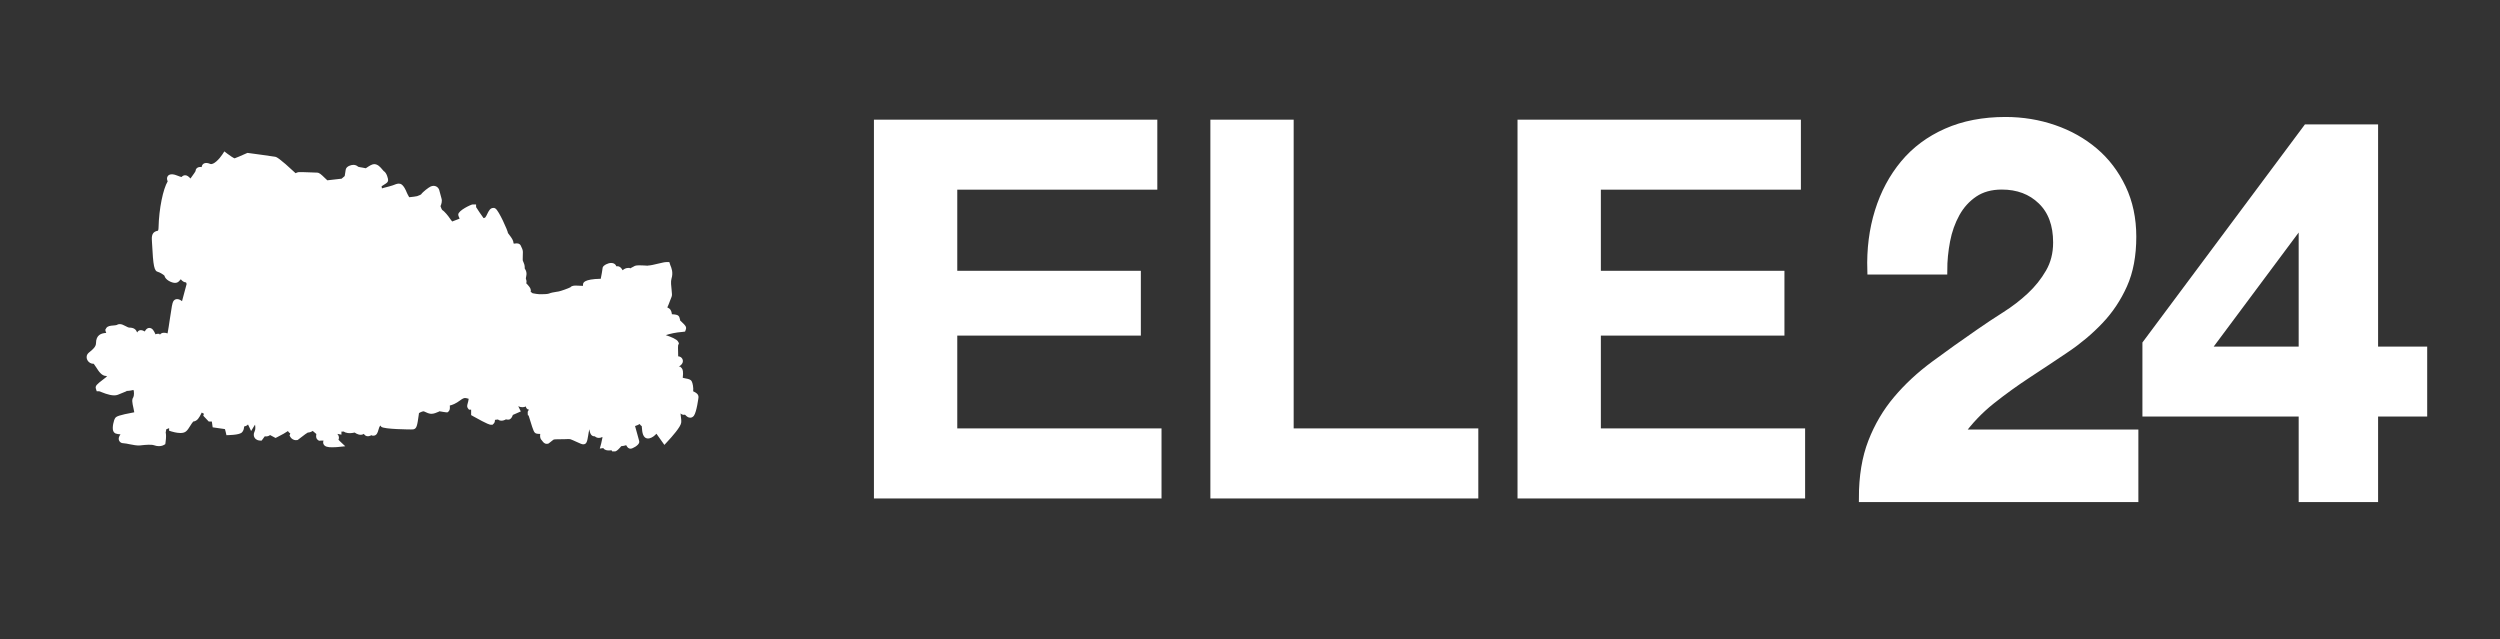<?xml version="1.0" encoding="utf-8"?>
<!-- Generator: Adobe Illustrator 23.0.6, SVG Export Plug-In . SVG Version: 6.00 Build 0)  -->
<svg version="1.1" id="Warstwa_1" xmlns="http://www.w3.org/2000/svg" xmlns:xlink="http://www.w3.org/1999/xlink" x="0px" y="0px"
	 viewBox="0 0 612 156.5" style="enable-background:new 0 0 612 156.5;" xml:space="preserve">
<rect x="0" y="0" width="612" height="156.5" fill="#333333" stroke="none"/>
<style type="text/css">
	.st0{fill:#FFFFFF;}
	.st1{fill:#FFFFFF;stroke:#FFFFFF;stroke-width:1.99;stroke-miterlimit:10;}
</style>
<g>
	<path class="st0" d="M283.31,29.29v17.14h-48.97V66.3h44.94v15.85h-44.94v22.73h50v17.14h-70.4V29.29H283.31z"/>
	<path class="st0" d="M316.69,29.29v75.59h45.2v17.14H296.3V29.29H316.69z"/>
	<path class="st0" d="M440.86,29.29v17.14h-48.97V66.3h44.94v15.85h-44.94v22.73h50v17.14h-70.4V29.29H440.86z"/>
</g>
<g>
	<path class="st1" d="M459.94,51.79c1.38-4.44,3.45-8.31,6.2-11.63c2.76-3.32,6.22-5.9,10.4-7.75c4.18-1.85,8.98-2.78,14.41-2.78
		c4.14,0,8.08,0.65,11.83,1.94s7.04,3.15,9.89,5.56c2.84,2.41,5.1,5.39,6.78,8.92c1.68,3.53,2.52,7.5,2.52,11.89
		c0,4.57-0.73,8.49-2.2,11.76c-1.47,3.28-3.4,6.18-5.82,8.72c-2.41,2.54-5.15,4.85-8.21,6.91c-3.06,2.07-6.14,4.12-9.24,6.14
		c-3.1,2.03-6.12,4.2-9.05,6.53c-2.93,2.33-5.51,5.04-7.75,8.14h42.78v15.77h-66.43c0-5.25,0.75-9.82,2.26-13.7
		c1.51-3.88,3.55-7.34,6.14-10.4c2.58-3.06,5.62-5.88,9.11-8.46c3.49-2.58,7.17-5.21,11.05-7.88c1.98-1.38,4.09-2.78,6.33-4.2
		c2.24-1.42,4.29-2.99,6.14-4.72c1.85-1.72,3.4-3.66,4.65-5.82c1.25-2.15,1.87-4.61,1.87-7.37c0-4.39-1.27-7.82-3.81-10.27
		c-2.54-2.46-5.79-3.68-9.76-3.68c-2.67,0-4.93,0.63-6.78,1.87c-1.85,1.25-3.34,2.89-4.46,4.91c-1.12,2.03-1.92,4.26-2.39,6.72
		c-0.47,2.46-0.71,4.89-0.71,7.3h-17.58C457.95,61.03,458.56,56.23,459.94,51.79z"/>
	<path class="st1" d="M525.46,100.97v-16.8l39.29-52.73h16.41v54.41h12.02v15.12h-12.02v20.94h-17.45v-20.94H525.46z M563.32,54.44
		l-23.39,31.4h23.78v-31.4H563.32z"/>
</g>
<path class="st0" d="M72.27,43.48c0,0-4.42-4.16-5.07-4.29c-0.65-0.13-6.51-0.91-6.51-0.91s-2.85,1.3-3.36,1.3s-2.21-1.3-2.21-1.3
	s-2.21,3.38-4.03,2.6c-1.82-0.78-0.13,1.3-0.78,1.17c-0.65-0.13-1.61-0.65-1.59-0.13c0.03,0.52-1.92,2.73-1.92,3.12
	c0,0.39-1.17-1.43-1.56-1.3c-0.39,0.13,0,0.91-2.21,0c-2.21-0.91-0.91,0.65-1.04,0.65c-0.13,0-2.16,3.82-2.34,11.3
	c-0.07,2.79-1.77,0.56-1.65,2.86c0.13,2.3,0.3,7.02,0.87,7.15c0.56,0.12,2.21,1.04,2.21,1.56s1.69,1.41,2.08,0.96
	c0.39-0.44,1.29-1.49,1.49-0.97c0.19,0.52,0.61,1.08,1.1,0.97c0.5-0.11,0.81,1.24,0.81,1.24l-1.59,5.98c0,0-1.43-1.92-1.82-1.29
	c-0.39,0.64-1.17,8.17-1.56,8.43c-0.39,0.26-1.69-0.91-1.82,0c-0.13,0.91-0.91,0.47-1.17,0.04c-0.26-0.43-0.65,1.13-1.43-0.56
	c-0.78-1.69-0.78-0.78-1.3-0.13c-0.52,0.65-1.48-0.91-1.65,0s-1.08,1.17-1.34,0.26c-0.26-0.91-0.39-1.17-1.3-1.17
	s-2.08-1.17-2.6-0.78c-0.52,0.39-2.47,0.13-2.34,0.65c0.13,0.52,1.29,1.43-0.01,1.43c-1.29,0-2.33,0-2.33,1.69
	c0,1.69-1.95,2.73-2.21,3.12c-0.26,0.39,0.13,1.17,0.91,1.04c0.78-0.13,1.82,3.12,2.99,2.99c1.17-0.13,1.3,1.04,0.78,1.56
	c-0.52,0.52-2.99,2.2-2.47,2.2c0.52,0,2.86,1.43,4.16,0.91c1.3-0.52,1.3-0.52,1.3-0.52s-0.39-0.78,0.65-0.52
	c1.04,0.26,2.34-0.52,2.86,0.13c0.52,0.65,0.39,2.34,0,2.86c-0.39,0.52,0.91,3.77,0.26,3.9c-0.65,0.13-4.42,0.78-4.68,1.17
	c-0.26,0.39-0.65,2.34-0.26,2.47c0.39,0.13,1.3,0.26,1.95,0c0.65-0.26,1.3,0.15,1.3,0.15s0.52,0.89,0,1.15c-0.52,0.26-1.3,0-1.43,0
	c-0.13,0-1.04,1.04-0.13,1.04s2.8,0.65,3.93,0.52c1.13-0.13,2.77-0.35,3.77,0.02c1,0.38,1.65,0,1.65,0s0.26-1.84,0-2.22
	c0,0,0.52-2.47,0.13-2.99c-0.39-0.52,0.65,0.13,1.04,0.13c0.39,0,0.52,0.78,0.52,0.78s0.91-0.39,0.91,0.26c0,0.65,0,0.65,0,0.65
	s2.08,0.65,2.73,0.13c0.65-0.52,1.48-2.6,2.17-2.6c0.69,0,1.02-0.91,1.57-1.95c0.55-1.04,1.07,0.13,1.72,0.13s0.3,1.04,0.3,1.04
	l0.74,0.78h1.13l0.21,1.51l2.08,0.3c0,0,0.17-0.47,0.48-0.47c0.3,0,0.74,1.95,0.74,1.95s2.3-0.08,2.56-0.48
	c0.26-0.39,0.21-0.78,0.21-0.78s0.3-0.87,0.43-0.91c0.13-0.04,0.78,0.34,1.04-0.74c0.26-1.08,1.21,0.95,1.21,0.95
	s0.78-1.3,1.21-1.04c0.43,0.26,0.86,2.21,0.34,3.25c-0.52,1.04,0.48,1.08,0.48,1.08l0.82-1.13c0,0,0.87,0.26,1.04,0.04
	c0.17-0.22,0.17-0.61,0.34-0.52c0.17,0.08,1.65,0.87,1.65,0.87s3.03-1.51,3.25-2.08c0.22-0.56,0.22-0.56,0.22-0.56
	s0.04,1.86,0.69,1.78c0.65-0.09,0.3,0.91,0.22,1.08c-0.09,0.18,0.48,0.56,0.74,0.39c0.26-0.17,2.21-1.82,2.77-1.82
	c0.56,0,1.04-0.47,1.04-0.65c0-0.18,1.95,1.39,1.95,1.65c0,0.26-0.22,0.99,0,0.99s2.77-0.29,1.69,1.13
	c-0.56,0.74,2.51,0.44,2.51,0.44s-0.74-0.7-0.48-1.26c0.26-0.56-0.87-0.87-0.87-0.87l0.26-1.3l1.26,0.22v-0.78
	c0,0,1.21,0.39,1.51,0.09c0.3-0.3,0,1.04,2.81,0.26c0,0,0.87,0.87,1.43,0.61c0.56-0.26,0.48-0.52,0.48-0.52l0.82,0.31
	c0,0-0.09,0.82,0.47,0.56c0.56-0.26,0.33-0.43,1.02-0.13c0.69,0.3,0.21-2.23,2.14-2.73c0.73-0.19,0.3,0.61,0.52,0.82
	c0.22,0.22,6.8,0.48,7.1,0.39c0.3-0.09,0.61-2.99,0.69-3.42c0.09-0.44,1.39-1,1.95-1c0.56,0,1.13,0.52,1.82,0.61
	c0.69,0.09,1.78-0.61,2.08-0.61s1.51,0.26,1.64,0.26s-0.04-1.34,0-1.51c0.04-0.17,1,0.22,2.99-1.3c1.34-1.02,2.18-0.55,3.04-0.43
	c0.87,0.13-0.14,2.59-0.01,2.59c0.13,0,0.95-0.04,0.95-0.04v1.73c0,0,3.85,2.17,4.03,1.99c0.17-0.17,0-1.08,0-1.08l2.08-0.26
	c0,0,0.13,0.82,1.34,0c1.21-0.82,0.61,0.18,0.78,0.09c0.17-0.09,0.43-0.91,0.43-0.91l1.47-0.65c0,0-0.52-1.09-0.78-1.04
	c-0.26,0.04-0.04-1,0.17-1.08c0.22-0.08,1.04,0.08,1.21,0.3c0.18,0.22,1.08,0.56,1.34,0.26c0.26-0.3,0.3-0.87,0.69-0.78
	c0.39,0.09,0.48,0.04,0.52,0.43c0.04,0.39-0.04,1.04,0.17,1.09c0.21,0.04,1.99,0.73,2.17,0.73c0.17,0-1.91,0.78-1.78,0.82
	c0.13,0.04,1.26,4.2,1.52,4.29c0.26,0.08,1.51,0,1.65,0.22c0.13,0.22-0.35,1.25,0,1.6c0.34,0.35,0.48,0.78,0.74,0.61
	c0.26-0.17,1.04-0.91,1.43-0.99c0.39-0.08,1.77-0.08,2.64-0.08c0.87,0,1.21-0.13,1.86,0.04c0.65,0.18,2.6,1.21,2.9,1.21
	s0.52-4.2,1.26-4.11c0.74,0.09,0.91-0.52,1,0.26c0.09,0.78,0.17,2.12,0.61,1.86c0.43-0.26,0.61,0,0.56,0.17
	c-0.04,0.18,0.43,0.35,0.69,0.18c0.26-0.18,1.21-0.13,1.47,0c0.26,0.13-0.35,2.5-0.35,2.5s0.56-0.08,0.41,0.35
	c-0.15,0.43,1.58,0.3,2.06,0c0.48-0.3-0.43,0.69,0,0.48c0.43-0.22,1.04-1.21,1.52-1.25c0.48-0.04,1.56-0.18,1.52-0.7
	c-0.04-0.52,0.65,1.3,0.87,1.3s1.21-0.65,1.26-0.82c0.04-0.18-2.08-6.63-1.43-6.85c0.65-0.22,0.43,2.3,0.99,2.17
	c0.56-0.13,1.73-0.87,1.9-0.87c0.17,0,0.09,1.08,0.61,1c0.52-0.09,0,3.11,1.08,2.86c1.08-0.26,1.91-1.77,1.91-1.77l2.04,2.86
	c0,0,3.03-3.25,3.16-4.15c0.13-0.91-0.43-2.34,0-2.73c0.43-0.39,0.43-0.82,0.61-1c0.17-0.17,0.61,1.39,1.08,0.95
	c0.48-0.44,1.17,1.25,1.6,0.65c0.43-0.61,0.91-3.51,0.95-4.03c0.04-0.52-1.52-0.65-1.34-1.3c0.17-0.65-0.04-1.86-0.22-2.16
	c-0.17-0.3-2.43-0.3-2.34-0.95c0.09-0.65,0.26-2.21-0.13-2.21c-0.39,0-1.43,0.08-1.39-0.22c0.04-0.3,0.04-1.04,0.47-1.17
	c0.43-0.13,1.3-0.56,1.08-0.95c-0.22-0.39-1.08,0-1.08-0.17c0-0.18-0.22-3.47,0.04-3.94c0.26-0.47-4.85-2.12-5.15-1.82
	c-0.95,0.95,1.33-1.48,6.93-1.9c0.58-0.04-2.17-1.91-1.6-2.3c0.56-0.39-1.56-0.22-1.69-0.48c-0.13-0.26-0.04-1.17-0.43-1.43
	c-0.39-0.26-1.34-0.48-0.95-0.91c0.39-0.43,1.04-2.51,1.26-2.92c0.21-0.41-0.48-2.99-0.05-4.41c0.47-1.54-0.26-2.59-0.3-2.89
	c-0.04-0.3-3.51,0.82-4.59,0.78c-0.27-0.01-2.73-0.22-3.03,0c-0.3,0.22-1.82,0.99-1.78,0.69c0.04-0.3-0.69-0.08-0.91,0.22
	c-0.22,0.3-0.69,0.52-0.87,0.52c-0.17,0-0.61-1.35-0.99-1.3c-0.39,0.04-1.13-0.08-1.08-0.48c0.04-0.39-0.56-0.34-0.82-0.26
	c-0.26,0.08-0.87,0.34-0.87,0.52c0,0.17-0.48,3.29-0.69,3.29c-0.22,0-4.03,0.22-4.07,0.56c-0.04,0.35,0,1.21-0.3,1.21
	c-0.3,0-2.9-0.26-2.99,0c-0.09,0.26-2.69,1.17-3.34,1.3c-0.65,0.13-1.64,0.22-2.25,0.48c-0.61,0.26-2.38,0.22-2.68,0.22
	c-0.3,0-2.21-0.21-2.25-0.45c-0.04-0.24-1.73-0.76-1.43-0.93c0.3-0.17,1.17,0,0.48-0.87c-0.69-0.87-1.08-0.95-0.87-1.43
	c0.22-0.48-0.09-0.32-0.09-0.94c0-0.62,0.22-0.96,0.13-1.44c-0.09-0.48-0.43-0.74-0.43-1c0-0.26,0.09-0.61-0.17-1.17
	c-0.26-0.56-0.3-0.65-0.3-1.13c0-0.48,0.04-1.52,0.04-1.86c0-0.34-0.35-1-0.43-1.17s-1.21,0.13-1.21,0s-0.65-0.22-0.65-0.95
	c0-0.74-1.3-1.86-1.34-2.43c-0.04-0.56-2.21-5.06-2.64-5.32c-0.43-0.26-0.91,1.6-1.47,2.08c-0.56,0.47-1.3,0.43-1.47,0.3
	c-0.17-0.13-2.21-3.12-2.21-3.24c0-0.13-2.64,1.43-2.64,1.6c0,0.17,0.69,1.47,0.56,1.52c-0.13,0.04-2.81,1.08-3.07,1.13
	c-0.26,0.04-1-1-1.26-1.38c-0.26-0.39-1.08-1.39-1.52-1.65c-0.43-0.26-0.91-1.69-0.82-1.82c0.08-0.13,0.47-0.95,0.3-1.47
	c-0.17-0.52-0.43-1.73-0.56-2.08c-0.13-0.35-0.43-0.52-0.91-0.3c-0.48,0.22-1.86,1.34-1.99,1.64c-0.13,0.3-1.08,0.61-1.38,0.74
	c-0.3,0.13-2.64,0.43-2.73,0.3c-0.09-0.13-0.82-1.39-0.95-1.82c-0.13-0.43-0.69-1.39-0.95-1.47c-0.26-0.09-0.87,0.17-1.3,0.34
	c-0.43,0.17-2.51,0.69-2.51,0.69s-1.08,0.74-1.21,0.22c-0.13-0.52,0-1.39-0.34-1.6c-0.35-0.22,1.76-1.3,1.77-1.43
	c0.01-0.13-0.3-1.26-0.69-1.47c-0.39-0.22-1.17-1.6-1.82-1.56c-0.65,0.04-2.08,1.34-2.16,1.08c-0.09-0.26-1.95-0.22-2.43-0.69
	c-0.47-0.48-1.47,0-1.56,0.22c-0.08,0.22-0.21,1.99-0.48,2.08c-0.26,0.09-0.82,0.74-1.04,0.82c-0.22,0.09-3.72,0.43-4.03,0.48
	c-0.3,0.04-1.91-1.91-2.34-1.91c-0.43,0-3.94-0.17-4.37-0.13C72.79,43,72.27,43.48,72.27,43.48z"/>
<path class="st0" d="M150.38,110.5h-0.51l-0.16-0.27c-0.24,0.03-0.46,0.04-0.62,0.04c-0.43,0-1.03-0.05-1.36-0.52l-0.04-0.06
	l-0.86,0.12l0.34-1.25c0.14-0.54,0.26-1.12,0.33-1.54c-0.14,0-0.22,0.02-0.24,0.02c-0.22,0.19-1.11,0.31-1.64-0.23
	c-0.03,0-0.06,0-0.09,0c-0.87,0-1.13-0.82-1.26-1.73c-0.12,0.5-0.23,1.17-0.29,1.56c-0.23,1.37-0.35,2.13-1.2,2.13
	c-0.31,0-0.63-0.13-1.73-0.64c-0.49-0.22-1.15-0.53-1.39-0.6c-0.28-0.07-0.52-0.06-0.85-0.04c-0.22,0.02-0.47,0.03-0.79,0.03
	c-0.58,0-2.15,0-2.45,0.07c-0.11,0.05-0.54,0.4-0.73,0.55c-0.17,0.14-0.32,0.26-0.41,0.32l-0.22,0.15l-0.38,0.04
	c-0.55,0-0.86-0.41-1.04-0.66c-0.06-0.08-0.12-0.16-0.2-0.25c-0.43-0.43-0.41-1.02-0.34-1.51c-0.05,0-0.09,0-0.12-0.01
	c-0.41-0.01-0.63-0.02-0.84-0.09c-0.56-0.19-0.69-0.54-1.53-3.27c-0.14-0.46-0.27-0.87-0.36-1.15l-0.19-0.06l-0.03-0.6
	c-0.02-0.34,0.08-0.54,0.34-0.73c-0.02-0.01-0.04-0.01-0.06-0.02c-0.47-0.09-0.68-0.45-0.76-0.81c-0.34,0.23-1.11,0.3-1.84-0.04
	c0.08,0.14,0.16,0.29,0.24,0.46l0.39,0.81l-1.94,0.85c-0.28,0.76-0.53,0.94-0.74,1.05l-0.18,0.09l-0.63,0.01l-0.08-0.1
	c-0.84,0.51-1.58,0.44-2.02,0.07l-0.73,0.09c-0.01,0.63-0.23,0.84-0.34,0.94l-0.25,0.25l-0.39,0.01c-0.23,0-0.66,0-4.42-2.11
	l-0.44-0.25v-1.33c-0.04,0-0.07,0-0.09,0h-0.43l-0.27-0.34c-0.28-0.37-0.18-0.72-0.05-1.21c0.06-0.21,0.21-0.77,0.24-1.12
	c-0.04-0.01-0.09-0.02-0.13-0.03c-0.53-0.11-0.83-0.43-1.87,0.36c-1.16,0.88-2.04,1.2-2.62,1.32c0.04,0.7,0.04,1.08-0.25,1.39
	l-0.26,0.27l-0.39,0.01c-0.07,0-0.35-0.04-0.69-0.1c-0.34-0.06-0.78-0.15-0.96-0.16c0.03,0.01-0.09,0.07-0.24,0.14
	c-0.49,0.21-1.1,0.48-1.7,0.48l-0.23-0.01c-0.48-0.06-0.88-0.25-1.2-0.4c-0.18-0.08-0.42-0.2-0.51-0.2c-0.24,0-0.88,0.26-1.12,0.45
	c-0.02,0.11-0.04,0.27-0.06,0.46c-0.36,2.64-0.51,3.27-1.21,3.48c-0.13,0.04-0.25,0.05-0.68,0.05c-0.07,0-6.64-0.02-7.28-0.66
	c-0.1-0.1-0.16-0.2-0.21-0.31c-0.24,0.26-0.37,0.65-0.51,1.16c-0.14,0.5-0.37,1.34-1.22,1.34h-0.18l-0.27-0.1
	c-0.02-0.01-0.03-0.02-0.05-0.02c-0.07,0.04-0.16,0.09-0.27,0.14c-0.51,0.23-1.04,0.14-1.38-0.23c-0.07-0.07-0.12-0.16-0.17-0.24
	c-0.07,0.04-0.15,0.08-0.23,0.12c-0.67,0.3-1.53-0.07-2.02-0.44c-1.37,0.31-2.24,0.09-2.7-0.25c-0.17,0.03-0.35,0.03-0.54,0.01v0.75
	l-1.02-0.18c0.12,0.11,0.22,0.25,0.29,0.41c0.16,0.33,0.16,0.71,0,1.05c0.05-0.03,0.2,0.18,0.29,0.27l1.38,1.3l-1.89,0.19
	c0,0-0.67,0.06-1.34,0.06c-1.03,0-1.77-0.13-2.08-0.75c-0.14-0.28-0.14-0.6-0.01-0.89c-0.21-0.01-0.54,0-0.69,0.01l-0.43,0.03
	l-0.45-0.35c-0.32-0.38-0.26-0.87-0.19-1.3c-0.21-0.21-0.58-0.52-0.89-0.76c-0.34,0.24-0.77,0.4-1.2,0.4
	c-0.15,0.06-0.81,0.53-1.89,1.37c-0.2,0.15-0.34,0.27-0.4,0.31l-0.22,0.15l-0.42,0.04c-0.49,0-1.03-0.3-1.29-0.71l-0.25-0.41
	l0.18-0.54c-0.24-0.12-0.43-0.31-0.58-0.57c-0.54,0.37-1.36,0.86-2.63,1.49l-0.4,0.2l-0.39-0.21c0,0-0.51-0.27-0.96-0.51
	c-0.21,0.22-0.71,0.41-1.29,0.32l-0.77,1.05l-0.46-0.02c-0.15-0.01-0.89-0.07-1.27-0.72c-0.19-0.31-0.33-0.85,0.05-1.61
	c0.19-0.38,0.17-1.05,0.07-1.56c-0.04,0.06-0.08,0.12-0.12,0.18l-0.84,1.38l-0.69-1.46c-0.02-0.05-0.05-0.09-0.07-0.14
	c-0.3,0.32-0.65,0.43-0.9,0.45c-0.02,0.05-0.04,0.11-0.06,0.17c-0.01,0.26-0.08,0.69-0.36,1.11c-0.16,0.25-0.5,0.76-3.24,0.86
	l-0.72,0.03l-0.16-0.7c-0.06-0.26-0.13-0.54-0.2-0.78L54.78,105l-2.72-0.39l-0.2-1.41h-0.75l-1.35-1.43l0.16-0.49
	c-0.21-0.08-0.38-0.19-0.53-0.29l-0.13,0.25c-0.46,0.92-0.94,1.86-1.95,1.95c-0.19,0.18-0.52,0.71-0.73,1.04
	c-0.34,0.55-0.67,1.08-1.05,1.38c-0.33,0.26-0.77,0.39-1.36,0.39c-0.95,0-2.04-0.33-2.16-0.37l-0.61-0.19v-0.63l-0.7,0.28
	c-0.04,0.26-0.08,0.53-0.14,0.81c0.1,0.38,0.15,1.08-0.04,2.41l-0.06,0.42l-0.36,0.21c-0.08,0.05-0.52,0.28-1.21,0.28
	c-0.39,0-0.78-0.08-1.18-0.22c-0.61-0.22-2.04-0.12-3.14,0.01l-0.22,0.03c-0.76,0.08-1.8-0.12-2.68-0.3
	c-0.52-0.11-1.06-0.22-1.35-0.22c-0.33,0-0.61-0.08-0.82-0.24c-0.28-0.21-0.44-0.53-0.44-0.88c0-0.31,0.17-0.73,0.44-1.07
	c-0.47-0.02-0.88-0.11-1.13-0.19c-0.19-0.06-0.51-0.23-0.67-0.69c-0.28-0.82,0.15-2.59,0.48-3.08c0.29-0.44,0.83-0.72,4.69-1.44
	c-0.05-0.32-0.15-0.77-0.21-1.07c-0.27-1.23-0.45-2.04-0.03-2.6c0.2-0.31,0.24-1.51,0.02-1.8c-0.19,0.06-0.4,0.1-0.62,0.14
	c-0.35,0.06-0.64,0.09-1.08,0.11l0.03,0.06l-2.13,0.87c-1.1,0.43-2.79-0.16-3.88-0.6c-0.29-0.12-0.52-0.22-0.67-0.25h-0.62
	l-0.2-0.61c-0.25-0.73,0.26-1.12,1.78-2.29c0.41-0.32,0.8-0.61,0.97-0.78l-0.05,0.01l-0.19-0.08c-1.09,0-1.81-1.12-2.44-2.11
	c-0.18-0.28-0.44-0.68-0.6-0.87c-0.65,0.03-1.24-0.32-1.55-0.88c-0.27-0.5-0.26-1.08,0.03-1.51c0.14-0.2,0.34-0.37,0.62-0.59
	c0.57-0.47,1.45-1.18,1.45-2.04c0-2.11,1.36-2.48,2.51-2.54c-0.06-0.11-0.11-0.23-0.14-0.36l-0.1-0.39l0.26-0.46
	c0.35-0.49,0.98-0.55,1.71-0.61c0.26-0.02,0.71-0.06,0.84-0.12c0.17-0.14,0.44-0.22,0.73-0.22c0.49,0,0.93,0.23,1.41,0.48
	c0.3,0.16,0.72,0.38,0.93,0.38c1.18,0,1.65,0.48,1.93,1.19c0.48-0.89,1.37-0.54,1.85-0.25c0.01,0,0.01,0.01,0.01,0.01
	c0.01-0.02,0.02-0.03,0.03-0.05c0.18-0.31,0.47-0.82,1.09-0.82c0.78,0,1.16,0.81,1.46,1.47c0.02,0.04,0.03,0.07,0.05,0.1
	c0.14-0.07,0.29-0.13,0.48-0.13H39l0.15,0.21c0.38-0.58,1.23-0.56,1.87-0.31c0.17-0.84,0.39-2.36,0.55-3.45
	c0.46-3.12,0.61-4.02,0.86-4.42c0.4-0.65,1.23-0.76,2.13-0.02l1.13-4.22c-0.04-0.14-0.09-0.27-0.14-0.37
	c-0.49-0.03-0.94-0.31-1.29-0.78c-0.12,0.12-0.26,0.27-0.41,0.45c-0.19,0.21-0.49,0.44-1.01,0.44c-0.82,0-2.4-0.75-2.58-1.76
	c-0.26-0.29-1.21-0.84-1.54-0.91c-0.98-0.21-1.21-1.29-1.51-7.17l-0.04-0.77c-0.07-1.29,0.37-1.95,1.41-2.14h0
	c0.11,0,0.22-0.17,0.23-0.79c0.11-4.69,1.12-9.45,2.24-11.32c-0.16-0.36-0.27-0.81-0.01-1.24c0.15-0.24,0.7-0.85,2.34-0.17
	c0.59,0.24,0.91,0.33,1.07,0.35c0.11-0.14,0.28-0.29,0.54-0.38l0.32-0.05c0.5,0,0.9,0.34,1.31,0.8c0.1-0.14,0.21-0.3,0.34-0.47
	c0.32-0.44,0.85-1.17,0.93-1.4c-0.03-0.14,0.07-0.43,0.27-0.64c0.19-0.2,0.65-0.4,1.21-0.29c0.01-0.2,0.07-0.4,0.2-0.58
	c0.18-0.25,0.73-0.69,1.88-0.2c0.81,0.34,2.29-1.25,2.96-2.28l0.51-0.78l0.74,0.57c0.7,0.54,1.53,1.07,1.77,1.13
	c0.19-0.05,1.71-0.68,2.91-1.23l0.23-0.1l0.25,0.03c0.6,0.08,5.91,0.79,6.57,0.92c0.24,0.05,0.85,0.17,4.97,4.02
	c0.23-0.13,0.51-0.24,0.79-0.27c0.32-0.02,1.89,0.03,3.16,0.08c0.63,0.03,1.15,0.05,1.29,0.05c0.56,0,1.01,0.42,1.91,1.3
	c0.19,0.18,0.44,0.44,0.62,0.58c0.16-0.02,0.4-0.04,0.69-0.08c0.78-0.08,2.34-0.25,2.82-0.32c0.06-0.05,0.14-0.12,0.21-0.19
	c0.2-0.19,0.37-0.34,0.53-0.45c0.06-0.27,0.13-0.75,0.16-0.99c0.06-0.44,0.09-0.62,0.15-0.78c0.25-0.63,1.21-0.97,1.81-0.97
	c0.46,0,0.87,0.16,1.17,0.46c0.13,0.07,0.76,0.16,1.06,0.21c0.3,0.04,0.58,0.09,0.82,0.16c0.08-0.05,0.16-0.11,0.25-0.17
	c0.71-0.47,1.25-0.81,1.78-0.84c0,0,0,0,0.01,0c0.9,0,1.51,0.73,2,1.31c0.13,0.16,0.25,0.31,0.34,0.39c0.76,0.42,1.1,1.94,1.08,2.24
	c-0.03,0.5-0.33,0.68-0.99,1.09c-0.16,0.1-0.4,0.25-0.61,0.39c0.05,0.18,0.07,0.36,0.09,0.53l0.23-0.09
	c0.99-0.25,2.16-0.56,2.4-0.66c0.65-0.26,1.09-0.43,1.5-0.43l0.4,0.06c0.8,0.26,1.44,1.83,1.51,2.05c0.06,0.19,0.39,0.8,0.63,1.22
	c0.66-0.05,1.71-0.2,1.93-0.26l0.23-0.09c0.17-0.06,0.58-0.22,0.74-0.33c0.43-0.65,1.88-1.73,2.35-1.94
	c0.87-0.4,1.77-0.04,2.08,0.79c0.07,0.19,0.18,0.62,0.29,1.07c0.1,0.39,0.2,0.8,0.28,1.04c0.23,0.69-0.04,1.48-0.24,1.9
	c0.09,0.3,0.3,0.82,0.44,0.96c0.6,0.35,1.53,1.56,1.73,1.87c0.26,0.39,0.52,0.73,0.7,0.93c0.38-0.15,1.26-0.49,1.82-0.7
	c0-0.01,0-0.01-0.01-0.01c-0.23-0.52-0.33-0.73-0.33-0.99c0-1.01,3.17-2.47,3.49-2.47h0.87l0.01,0.66c0.31,0.52,1.4,2.11,1.82,2.68
	c0.13-0.01,0.29-0.05,0.44-0.18c0.11-0.11,0.34-0.56,0.47-0.84c0.37-0.76,0.72-1.47,1.48-1.47h0.24l0.29,0.15
	c0.81,0.49,3.01,5.4,3.06,6c0.03,0.05,0.27,0.37,0.43,0.58c0.45,0.6,0.92,1.23,0.92,1.92c0.04,0.03,0.08,0.06,0.13,0.09
	c0.01,0,0.03,0,0.04-0.01c0.22-0.03,0.45-0.06,0.62-0.06c0.62,0,0.88,0.33,0.98,0.53c0.29,0.57,0.53,1.1,0.53,1.56
	c0,0.16-0.01,0.48-0.02,0.82c-0.01,0.38-0.02,0.79-0.02,1.04c0,0.28,0,0.28,0.21,0.73c0.31,0.67,0.29,1.15,0.27,1.44
	c0.18,0.29,0.34,0.57,0.41,0.96c0.08,0.42,0.01,0.77-0.05,1.06c-0.03,0.16-0.07,0.32-0.07,0.54c0.18,0.42,0.21,0.73,0.09,1.09
	c0.02,0.02,0.04,0.04,0.07,0.07c0.16,0.17,0.37,0.38,0.6,0.68c0.17,0.21,0.6,0.74,0.41,1.36c0.19,0.1,0.35,0.21,0.47,0.33
	c0.41,0.11,1.41,0.23,1.65,0.24l0.47,0c1.48,0,1.84-0.13,1.87-0.15c0.53-0.23,1.21-0.33,1.82-0.43c0.22-0.03,0.43-0.07,0.61-0.1
	c0.53-0.1,2.37-0.76,2.85-1.02c0.34-0.41,0.96-0.41,1.4-0.41c0.51,0,1.17,0.04,1.66,0.07c0-0.02,0-0.04,0-0.06
	c0.01-0.14,0.01-0.26,0.03-0.36c0.04-0.31,0.16-1.24,4.33-1.32c0.17-0.76,0.41-2.21,0.43-2.48c0-0.53,0.49-0.98,1.47-1.29
	c0.19-0.06,0.43-0.1,0.65-0.1c0.55,0,0.86,0.22,1.03,0.41c0.1,0.11,0.18,0.25,0.22,0.39c0.04,0,0.07,0.01,0.11,0.01l0.18-0.01
	c0.62,0,0.99,0.49,1.27,0.99c0.36-0.37,0.92-0.57,1.31-0.57h0.39l0.13,0.11c0.31-0.14,0.79-0.39,0.93-0.49
	c0.27-0.19,0.62-0.26,1.4-0.26c0.67,0,1.53,0.06,1.96,0.09L158.7,65h0c0.48,0,1.55-0.25,2.41-0.46c1.02-0.24,1.61-0.38,1.99-0.38
	h0.75l0.26,0.79c0.27,0.63,0.74,1.76,0.27,3.27c-0.21,0.68-0.07,1.87,0.03,2.74c0.1,0.91,0.16,1.41-0.05,1.81
	c-0.07,0.13-0.17,0.43-0.31,0.79c-0.27,0.71-0.48,1.28-0.69,1.7c0.15,0.07,0.3,0.15,0.41,0.22c0.53,0.35,0.65,0.97,0.71,1.45
	c0.07,0.01,0.14,0.01,0.22,0.01c0.75,0.06,1.45,0.11,1.64,0.81l0.16,0.59l-0.06,0.04c0.18,0.19,0.4,0.4,0.55,0.54
	c0.69,0.65,1.14,1.08,0.91,1.72l-0.19,0.53l-0.64,0.08c-1.66,0.13-3.02,0.44-4.09,0.79c1.33,0.43,2.7,1.01,3,1.56l0.23,0.42
	L166,84.56c0,0.05-0.07,0.57,0.02,2.66c0.61,0.05,0.89,0.4,1.01,0.62c0.17,0.31,0.19,0.66,0.05,0.99c-0.17,0.41-0.56,0.71-0.92,0.91
	h0.33l0.37,0.35c0.3,0.34,0.45,0.88,0.28,2.4c0.22,0.06,0.51,0.11,0.7,0.15c0.7,0.13,1.21,0.23,1.48,0.69
	c0.25,0.43,0.47,1.59,0.37,2.46c0.06,0.03,0.13,0.07,0.18,0.09c0.42,0.2,1.19,0.58,1.12,1.41c0,0.03-0.44,3.52-1.11,4.46
	c-0.23,0.32-0.56,0.5-0.92,0.5c-0.54,0-0.92-0.38-1.21-0.68c-0.02-0.02-0.04-0.04-0.06-0.06c-0.42,0.12-0.83-0.05-1.1-0.31
	c0,0.18,0.05,0.51,0.08,0.74c0.07,0.49,0.15,1.05,0.08,1.56c-0.15,1.03-2.18,3.34-3.39,4.63l-0.72,0.78l-1.95-2.74
	c-0.42,0.47-1,0.96-1.7,1.13l-0.32,0.04c-1.33,0-1.46-1.62-1.53-2.59c-0.01-0.13-0.02-0.29-0.04-0.43
	c-0.23-0.12-0.39-0.32-0.49-0.52c-0.44,0.23-0.82,0.41-1.15,0.49c0.24,0.92,0.51,1.84,0.66,2.38c0.39,1.36,0.41,1.41,0.34,1.69
	c-0.17,0.68-1.61,1.48-2.1,1.48c-0.51,0-0.78-0.33-1.07-0.86c-0.33,0.12-0.75,0.2-1.24,0.25c0.03,0.02-0.2,0.27-0.34,0.42
	c-0.28,0.3-0.54,0.58-0.86,0.75l-0.18,0.09L150.38,110.5z M149.02,108.26c0.04,0.04,0.07,0.08,0.09,0.11
	c0.03,0.04,0.06,0.1,0.09,0.16c0.37-0.02,0.72-0.1,0.81-0.15c0.13-0.08,0.32-0.19,0.58-0.19h0.1c0.34-0.35,0.73-0.67,1.22-0.72
	c0.34-0.03,0.56-0.07,0.7-0.11l0-0.03l0.52-0.65l0.39,0c0.58,0,0.8,0.43,1.09,1.03c0.02,0.03,0.03,0.06,0.05,0.09
	c-0.05-0.19-0.12-0.42-0.2-0.68c-1.44-4.99-1.65-6.29-0.54-6.67l0.35-0.06c1.01,0,1.2,1.12,1.32,1.86c0.01,0.03,0.01,0.06,0.02,0.08
	c0.15-0.08,0.32-0.17,0.45-0.24c0.53-0.28,0.75-0.39,1.04-0.39c0.77,0,0.93,0.76,0.98,1.01c0,0.02,0.01,0.04,0.01,0.06
	c0.66,0.26,0.73,1.13,0.78,1.8c0.02,0.22,0.04,0.57,0.09,0.84c0.39-0.29,0.82-0.89,0.98-1.19l0.66-1.22l2.22,3.11
	c1.09-1.23,2.11-2.53,2.23-2.93c0.03-0.24-0.03-0.66-0.08-1.04c-0.12-0.81-0.24-1.65,0.36-2.18c0.12-0.1,0.16-0.22,0.22-0.38
	c0.07-0.18,0.16-0.39,0.35-0.59l0.25-0.25l0.39-0.01c0.57,0,0.84,0.47,1.02,0.81c0.02,0.03,0.04,0.06,0.06,0.1
	c0.43-0.05,0.82,0.16,1.11,0.41c0.2-0.76,0.42-1.93,0.52-2.59c-0.04-0.02-0.08-0.04-0.11-0.05c-0.43-0.21-1.44-0.7-1.16-1.74
	c0.08-0.3,0.01-0.92-0.07-1.3c-0.11-0.02-0.23-0.04-0.36-0.07c-0.86-0.16-2.31-0.44-2.15-1.64c0.07-0.55,0.1-0.95,0.11-1.22
	c-0.5,0-1.05-0.04-1.39-0.43l-0.26-0.3l0.03-0.48c0.04-0.42,0.11-1.11,0.53-1.54l-0.08-0.85c-0.1-1.9-0.09-2.88-0.03-3.43
	c-0.82-0.42-2.88-1.1-3.79-1.25l-0.26,0.15l-0.37,0.07h-0.58l-0.44-1.07l0.54-0.55c0.22-0.22,0.43-0.32,0.67-0.36l0.04-0.02
	c1.13-0.61,2.85-1.31,5.21-1.67c-0.39-0.39-0.66-0.72-0.78-1.06c-0.74-0.06-1.33-0.1-1.6-0.65c-0.11-0.22-0.14-0.47-0.17-0.74
	c-0.01-0.13-0.04-0.35-0.07-0.45c0,0.03-0.09-0.01-0.17-0.05c-0.42-0.2-1-0.46-1.13-1.08c-0.04-0.2-0.06-0.6,0.29-0.99
	c0.16-0.21,0.55-1.25,0.74-1.76c0.13-0.36,0.25-0.68,0.34-0.87c0-0.18-0.05-0.61-0.08-0.93c-0.13-1.08-0.28-2.42,0.03-3.44
	c0.23-0.75,0.09-1.33-0.07-1.76c-0.34,0.07-0.79,0.17-1.15,0.26c-1.04,0.25-2.12,0.5-2.78,0.5l-0.36-0.02
	c-0.6-0.04-2.16-0.08-2.37-0.06c-0.38,0.23-1.46,0.84-2.06,0.84l-0.43-0.03c-0.42,0.42-1.04,0.7-1.44,0.7
	c-0.59,0-0.84-0.47-1.07-0.92c-0.05-0.1-0.13-0.25-0.2-0.37c-0.35-0.02-0.98-0.11-1.37-0.55c-0.05-0.05-0.09-0.11-0.13-0.17
	c-0.05,0.02-0.1,0.04-0.15,0.06c-0.07,1.06-0.37,3.73-1.54,3.73c-0.44,0.01-2.37,0.15-3.24,0.3c-0.05,0.58-0.23,1.47-1.13,1.47
	c-0.07,0-0.28-0.01-0.55-0.03c-0.61-0.04-1.77-0.1-2.03-0.07c-1.03,0.77-3.54,1.38-3.57,1.39c-0.2,0.04-0.44,0.08-0.68,0.12
	c-0.5,0.08-1.07,0.17-1.4,0.31c-0.29,0.12-0.87,0.29-2.56,0.29l-0.36,0c-0.68,0-2.41-0.06-3.02-0.76c-0.11-0.07-0.28-0.14-0.45-0.22
	c-0.67-0.31-1.2-0.55-1.23-1.19l-0.03-0.53l0.41-0.26c-0.07-0.07-0.13-0.13-0.18-0.19c-0.33-0.35-0.83-0.86-0.53-1.66
	c-0.07-0.18-0.12-0.4-0.12-0.7c0-0.34,0.05-0.62,0.1-0.87c0.04-0.21,0.06-0.32,0.04-0.41c-0.02-0.09-0.08-0.19-0.15-0.31
	c-0.13-0.2-0.3-0.47-0.3-0.85l0.01-0.2c0.01-0.2,0.02-0.34-0.1-0.6c-0.29-0.64-0.38-0.86-0.38-1.49c0-0.27,0.01-0.7,0.02-1.1
	c0.01-0.32,0.02-0.62,0.02-0.77c-0.01-0.02-0.03-0.11-0.12-0.32c-0.02,0-0.03,0-0.05,0.01c-0.2,0.03-0.39,0.05-0.51,0.05h-0.87
	l-0.05-0.43c-0.31-0.23-0.7-0.66-0.7-1.42c-0.03-0.16-0.39-0.63-0.57-0.88c-0.39-0.52-0.73-0.97-0.77-1.48
	c-0.09-0.42-1.15-2.67-1.84-3.93c-0.24,0.49-0.49,0.98-0.85,1.28c-0.45,0.38-1.04,0.59-1.62,0.59c-0.27,0-0.64-0.05-0.93-0.26
	c-0.02-0.01-1.28-1.63-2.02-2.82c-0.4,0.23-0.91,0.53-1.26,0.76c0,0,0,0,0,0c0.36,0.78,0.51,1.14,0.32,1.57l-0.16,0.35l-0.81,0.29
	c-2.13,0.81-2.58,0.96-2.77,0.99c-0.56,0-1.02-0.12-2.12-1.76c-0.28-0.41-1-1.24-1.24-1.39c-0.82-0.49-1.2-2.11-1.2-2.13
	c-0.04-0.17-0.13-0.56,0.11-0.91c0.09-0.15,0.23-0.58,0.2-0.73c-0.09-0.27-0.21-0.72-0.31-1.16c-0.05-0.22-0.11-0.43-0.15-0.6
	c-0.45,0.29-1.26,0.96-1.43,1.19c-0.18,0.45-0.8,0.72-1.58,1.02l-0.21,0.08c-0.46,0.19-2.29,0.4-2.85,0.4c0,0,0,0-0.01,0
	c-0.2,0-0.66,0-0.94-0.42c-0.05-0.08-0.88-1.45-1.06-2.04c-0.06-0.21-0.29-0.62-0.46-0.85c-0.12,0.07-0.38,0.17-0.53,0.23
	c-0.52,0.21-2.05,0.6-2.6,0.74c-0.3,0.19-0.82,0.46-1.31,0.46c-0.54,0-0.97-0.33-1.1-0.84c-0.06-0.23-0.08-0.51-0.1-0.79
	c-0.01-0.12-0.02-0.28-0.03-0.39l-0.25-0.15l-0.04-0.55c0-0.67,0.65-1.08,1.63-1.69c0.02-0.01,0.04-0.02,0.05-0.03
	c-0.07-0.17-0.15-0.35-0.21-0.42c-0.19-0.09-0.42-0.36-0.69-0.69c-0.17-0.21-0.53-0.64-0.69-0.71c-0.02,0.05-0.55,0.41-0.8,0.57
	c-0.53,0.35-0.85,0.56-1.23,0.56h-0.62l-0.09-0.23c-0.1-0.02-0.22-0.03-0.34-0.05c-0.77-0.11-1.57-0.23-2.04-0.7
	c-0.04,0.02-0.1,0.05-0.16,0.08c-0.01,0.06-0.02,0.14-0.03,0.22c-0.16,1.19-0.27,1.97-0.96,2.2c-0.02,0.03-0.15,0.16-0.27,0.27
	c-0.26,0.24-0.47,0.43-0.71,0.53c-0.19,0.08-0.39,0.12-3.3,0.43c-0.47,0.05-0.84,0.09-0.93,0.1c-0.66,0.06-1.02-0.36-1.77-1.1
	c-0.26-0.25-0.66-0.65-0.87-0.81c-0.25-0.01-0.68-0.02-1.19-0.04c-0.98-0.04-2.22-0.09-2.77-0.09c-0.24,0.02-0.48,0.19-0.61,0.3
	l-0.59,0.54l-0.58-0.55c-1.91-1.79-4.26-3.87-4.75-4.1c-0.34-0.06-3.76-0.52-6.11-0.84c-1.87,0.84-3.04,1.27-3.49,1.27
	c-0.17,0-0.65,0-2.02-0.95c-0.8,1-2.39,2.57-3.98,2.35c0.02,0.22-0.02,0.46-0.17,0.68l-0.26,0.36l-0.62,0.04l-0.14-0.02
	c-0.22-0.04-0.46-0.12-0.7-0.2c-0.02-0.01-0.04-0.01-0.06-0.02c-0.19,0.37-0.53,0.85-1.03,1.54c-0.24,0.33-0.59,0.8-0.69,1
	c-0.08,0.43-0.44,0.74-0.88,0.74c-0.47,0-0.73-0.3-1.16-0.79c-0.08-0.09-0.18-0.21-0.29-0.33c-0.42,0.26-1.11,0.3-2.48-0.24
	c-0.02,0.08-0.05,0.15-0.1,0.23l-0.26,0.42c-0.53,1.09-1.82,4.67-1.96,10.46c-0.04,1.89-0.86,2.3-1.65,2.45
	c-0.01,0.07-0.01,0.18,0,0.34l0.04,0.78c0.08,1.46,0.24,4.76,0.52,5.69c0.76,0.3,2.3,1.09,2.5,2.07c0.15,0.15,0.52,0.34,0.76,0.41
	c0.62-0.69,1.17-1.21,1.79-1.21c0.45,0,0.83,0.27,0.99,0.7c0.08,0.21,0.18,0.35,0.24,0.41c0.01-0.01,0.06-0.01,0.11-0.01
	c1,0,1.43,1.2,1.6,1.92l0.05,0.21l-2.11,7.91l-1.07-1.43c-0.17-0.22-0.36-0.45-0.54-0.64c-0.14,0.79-0.32,2.05-0.47,3.06
	c-0.63,4.3-0.74,4.63-1.2,4.93l-0.22,0.15l-0.41,0.04c-0.33,0-0.64-0.13-0.94-0.25c-0.01,0-0.01,0-0.02-0.01
	c-0.48,1.02-1.52,0.84-2.1,0.4c-0.14,0.06-0.3,0.1-0.48,0.1c-0.79,0-1.23-0.74-1.44-1.16c-0.43,0.45-1.15,0.43-1.63,0.2
	c-0.3,0.52-0.79,0.85-1.36,0.85c-0.52,0-1.16-0.31-1.42-1.19c-0.03-0.12-0.12-0.43-0.18-0.54c-0.02,0.01-0.11-0.01-0.29,0
	c-0.63,0-1.21-0.3-1.73-0.57c-0.16-0.08-0.4-0.21-0.54-0.26c-0.39,0.21-0.88,0.26-1.39,0.3c0.18,0.34,0.3,0.76,0.07,1.19
	c-0.22,0.43-0.68,0.64-1.35,0.64c-1.47,0-1.47,0.08-1.47,0.82c0,1.6-1.23,2.68-1.97,3.29c0.73,0.09,1.21,0.82,1.75,1.67
	c0.27,0.43,0.78,1.23,1.04,1.33c0.01-0.02,0.1-0.02,0.19-0.02c0.75,0,1.36,0.38,1.63,1.02c0.28,0.67,0.11,1.5-0.41,2.02
	c-0.2,0.2-0.65,0.55-1.14,0.93c-0.11,0.09-0.25,0.19-0.39,0.3c0.78,0.31,1.85,0.64,2.28,0.47l0.72-0.29
	c0.03-0.11,0.07-0.22,0.14-0.33c0.16-0.26,0.65-0.71,1.63-0.46c0.27,0.07,0.71,0,1.07-0.06c1.01-0.17,1.8-0.08,2.26,0.49
	c0.72,0.9,0.66,2.85,0.11,3.77c0.01,0.27,0.15,0.93,0.24,1.34c0.28,1.28,0.43,2.04,0.07,2.58l-0.2,0.3l-0.88,0.23
	c-2.44,0.45-3.41,0.71-3.77,0.85c-0.09,0.26-0.19,0.77-0.22,1.13c0.3,0.04,0.7,0.02,0.92-0.07c0.85-0.35,1.95,0.14,2.08,0.22
	l0.18,0.11l0.11,0.18c0.12,0.2,0.49,0.92,0.29,1.58c-0.06,0.21-0.17,0.4-0.32,0.54c0.58,0.11,1.15,0.2,1.56,0.16l0.22-0.03
	c1.25-0.15,3-0.27,3.95,0.09c0.19,0.07,0.38,0.11,0.55,0.11c0.05-0.53,0.06-1,0.02-1.16l-0.2-0.3l0.13-0.25
	c0.21-0.99,0.32-2.11,0.23-2.39c-0.3-0.37-0.23-0.75-0.11-0.99l0.24-0.48l0.58-0.02c0.25,0,0.47,0.09,0.76,0.2
	c0.13,0.05,0.27,0.11,0.38,0.13c0.43,0.04,0.8,0.28,1.02,0.66c0.71,0.02,1.2,0.52,1.21,1.22c0.57,0.12,1.36,0.1,1.36,0.1
	c0.11-0.09,0.42-0.59,0.63-0.92c0.59-0.95,1.15-1.84,2.04-1.84c0.09-0.08,0.37-0.64,0.56-1.01l0.25-0.48
	c0.39-0.74,0.9-0.89,1.27-0.89c0.45,0,0.8,0.24,1.05,0.42c0.08,0.05,0.19,0.14,0.24,0.15c0.36,0.01,0.7,0.17,0.93,0.49
	c0.26,0.36,0.28,0.79,0.24,1.15l0.17,0.18h1.51l0.23,1.62l0.89,0.13c0.22-0.23,0.53-0.4,0.9-0.4c0.65,0,1.03,0.5,1.41,1.91
	c0.52-0.05,0.98-0.11,1.22-0.18c0.02-0.06,0.01-0.1,0.01-0.1l0-0.16l0.05-0.19c0.34-0.98,0.57-1.32,0.99-1.45l0.36-0.04l0.07,0.01
	c0.01-0.02,0.01-0.05,0.02-0.08c0.22-0.91,0.88-0.98,1.08-0.98c0.18,0,0.57,0,1.08,0.63c0.29-0.26,0.63-0.43,0.98-0.43h0.24
	l0.33,0.16c0.67,0.4,1.05,1.76,1,2.99l0.45,0.13c0.06,0.02,0.14,0.04,0.23,0.06c0.2-0.4,0.49-0.58,0.86-0.58h0.21l0.23,0.11
	c0.11,0.05,0.8,0.42,1.26,0.66c1.1-0.57,2.28-1.27,2.5-1.53l0.15-0.45l1.56-4.06l0.11,4.35c0.01,0.33,0.07,0.73,0.13,0.96
	c0.35,0.06,0.6,0.24,0.76,0.5c0.09,0.16,0.15,0.32,0.17,0.49c1.36-1.04,1.97-1.37,2.49-1.37c0.05,0,0.12-0.03,0.17-0.06v-0.59
	l0.88-0.01c0.61,0,2.8,1.72,2.8,2.53c0,0.03,0,0.07-0.01,0.11c0.3,0.01,0.74,0.05,1.13,0.22l0.44-2.2l1.08,0.19v-0.94l1.13,0.36
	c0.18,0.06,0.54,0.15,0.78,0.16l0.11-0.11l0.44-0.05c0.46,0,0.7,0.31,0.8,0.43c0.05,0.06,0.1,0.12,0.44,0.12
	c0.32,0,0.75-0.07,1.26-0.21l0.48-0.13l0.36,0.35c0.06,0.06,0.13,0.12,0.21,0.18l-0.31-0.92l3.12,1.16
	c0.09-0.01,0.19-0.01,0.28,0.01c0.22-0.8,0.66-2.14,2.23-2.55c0.51-0.12,0.93-0.03,1.22,0.27c0.2,0.2,0.28,0.44,0.3,0.65
	c1.23,0.12,4.25,0.27,5.73,0.28c0.12-0.57,0.26-1.59,0.32-2.03c0.04-0.34,0.08-0.6,0.1-0.71c0.22-1.11,2.16-1.69,2.8-1.69
	c0.48,0,0.89,0.19,1.25,0.37c0.24,0.11,0.47,0.22,0.67,0.25h0c0.26,0,0.75-0.21,1.03-0.33c0.56-0.24,0.71-0.34,1.72-0.18
	c-0.02-0.36-0.02-0.53,0.02-0.69c0.11-0.43,0.44-0.67,0.99-0.72c0.31-0.03,1.04-0.09,2.32-1.06c0.73-0.55,1.44-0.82,2.2-0.82
	c0.42,0,0.77,0.08,1.09,0.15c0.14,0.03,0.27,0.06,0.4,0.08c0.36,0.05,0.66,0.25,0.85,0.54c0.33,0.51,0.28,1.22,0.11,1.99l0.72-0.04
	v2.13c0.78,0.43,1.6,0.87,2.24,1.19l-0.1-0.52l3.83-0.48l0.05,0.3c0.03-0.02,0.05-0.04,0.08-0.06c0.37-0.25,0.65-0.39,0.9-0.45
	l0.09-0.29l0.66-0.29l-0.22-0.72c-0.08-0.41,0.06-1.63,0.82-1.93l0.15-0.06l0.33-0.02c0.31,0,1.3,0.12,1.72,0.65
	c0-0.01,0.05,0,0.12,0.02c0.14-0.29,0.45-0.87,1.16-0.87l0.26,0.03c0.6,0.12,1.1,0.33,1.19,1.18c0.02,0.14,0.02,0.32,0.02,0.49
	c0,0.01,0,0.01,0,0.02c0.15,0.05,0.31,0.11,0.48,0.17c0.45,0.16,0.94,0.35,1.11,0.39h0.71l0.01,0.69c0.14,0.72-0.34,0.92-1.3,1.32
	c-0.08,0.03-0.17,0.07-0.25,0.1c0.08,0.24,0.17,0.54,0.28,0.9c0.19,0.6,0.5,1.61,0.7,2.14c0.03,0,0.05,0,0.08,0
	c0.8,0.03,1.43,0.05,1.76,0.59c0.22,0.37,0.14,0.77,0.07,1.16c-0.02,0.1-0.05,0.27-0.07,0.39c0.46-0.37,0.85-0.64,1.23-0.73
	c0.41-0.09,1.31-0.11,2.83-0.11c0.27,0,0.49-0.01,0.68-0.03c0.54-0.03,0.95-0.03,1.41,0.1c0.36,0.1,0.9,0.34,1.67,0.7
	c0.13,0.06,0.28,0.13,0.43,0.2c0.02-0.14,0.04-0.28,0.07-0.4c0.32-1.92,0.57-3.44,1.74-3.44c0.23,0.01,0.27-0.01,0.37-0.04
	c0.11-0.04,0.27-0.1,0.48-0.1c0.34,0,0.92,0.15,1.04,1.17l0.03,0.27c0.02,0.18,0.05,0.47,0.09,0.72c0.33,0.01,0.63,0.16,0.83,0.42
	c0.17-0.04,0.41-0.08,0.73-0.08c0.23,0,0.82,0.02,1.19,0.21C149.3,105.77,149.48,106.25,149.02,108.26z"/>
<g>
</g>
<g>
</g>
<g>
</g>
<g>
</g>
<g>
</g>
<g>
</g>
</svg>
